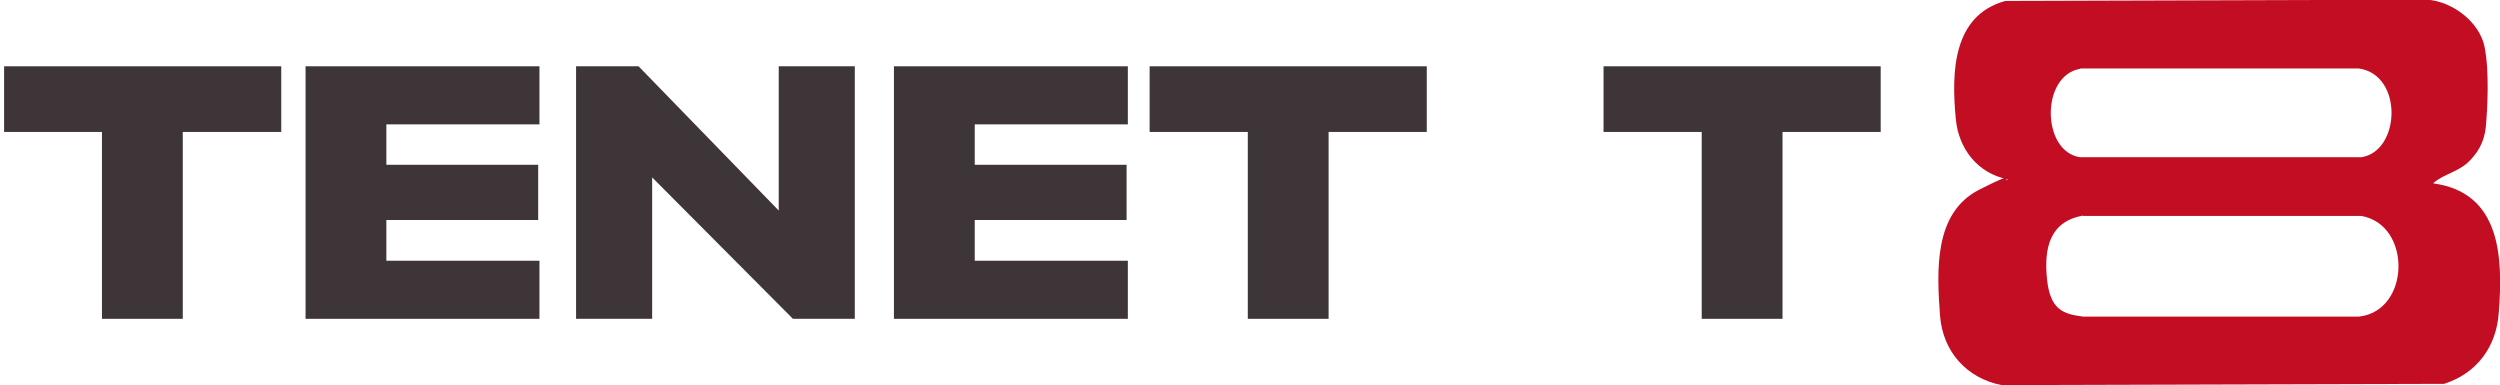 <?xml version="1.0" encoding="UTF-8"?> <svg xmlns="http://www.w3.org/2000/svg" version="1.1" viewBox="0 0 792 122"><defs><style> .st0 { fill: #c30d23; } .st1 { fill: #3e3539; } </style></defs><g id="name"><path class="st1" d="M89,41.8h-31.1v59.2h-25.6v-59.2H1.3v-20.8h87.8v20.8Z"></path><path class="st1" d="M170.9,101h-74.1V21h74.1v18.4h-48.5v12.8h48.1v17.5h-48.1v12.9h48.5v18.4Z"></path><path class="st1" d="M202.3,21l44.4,45.7V21h24.1v80h-19.6l-44.6-44.8v44.8h-24.1V21h19.8Z"></path><path class="st1" d="M357.3,101h-74.1V21h74.1v18.4h-48.5v12.8h48.1v17.5h-48.1v12.9h48.5v18.4Z"></path><path class="st1" d="M452,41.8h-31.1v59.2h-25.6v-59.2h-31.1v-20.8h87.8v20.8Z"></path><path class="st1" d="M595.8,41.8h-31.1v59.2h-25.6v-59.2h-31.1v-20.8h87.8v20.8Z"></path></g><g id="number"><path id="_x38_" class="st0" d="M770.9,58.1c21.4,2.9,22.1,23.5,20.7,41.1-.8,10.8-7,19.1-17.3,22.4l-140.2.4c-11.1-2.2-18.6-10.6-19.5-22-1-14-2.1-32.5,12.4-39.9s6.3-1.5,9.1-3.3c-9.5-1.8-15.6-9.6-16.5-19.1-1.4-14.6-1.1-32.8,15.7-37.4l133.6-.4c7.9.5,16.6,7,18.2,14.9s.9,20.2.4,25.4-2.9,8.6-5.5,11.1c-3.3,3.2-7.8,3.8-11.1,6.7ZM659,21.8c-12.5,2.1-12.3,26.1-.1,28h89.2c12.4-1.9,13.3-26.1-.8-28.1h-88.2ZM659.9,68.3c-10.7,1.9-12.4,10.5-11.4,20.2s5.2,11,11.4,11.8h87.4c16.4-1.8,16.8-29.2.7-31.9h-88.1Z"></path></g></svg> 